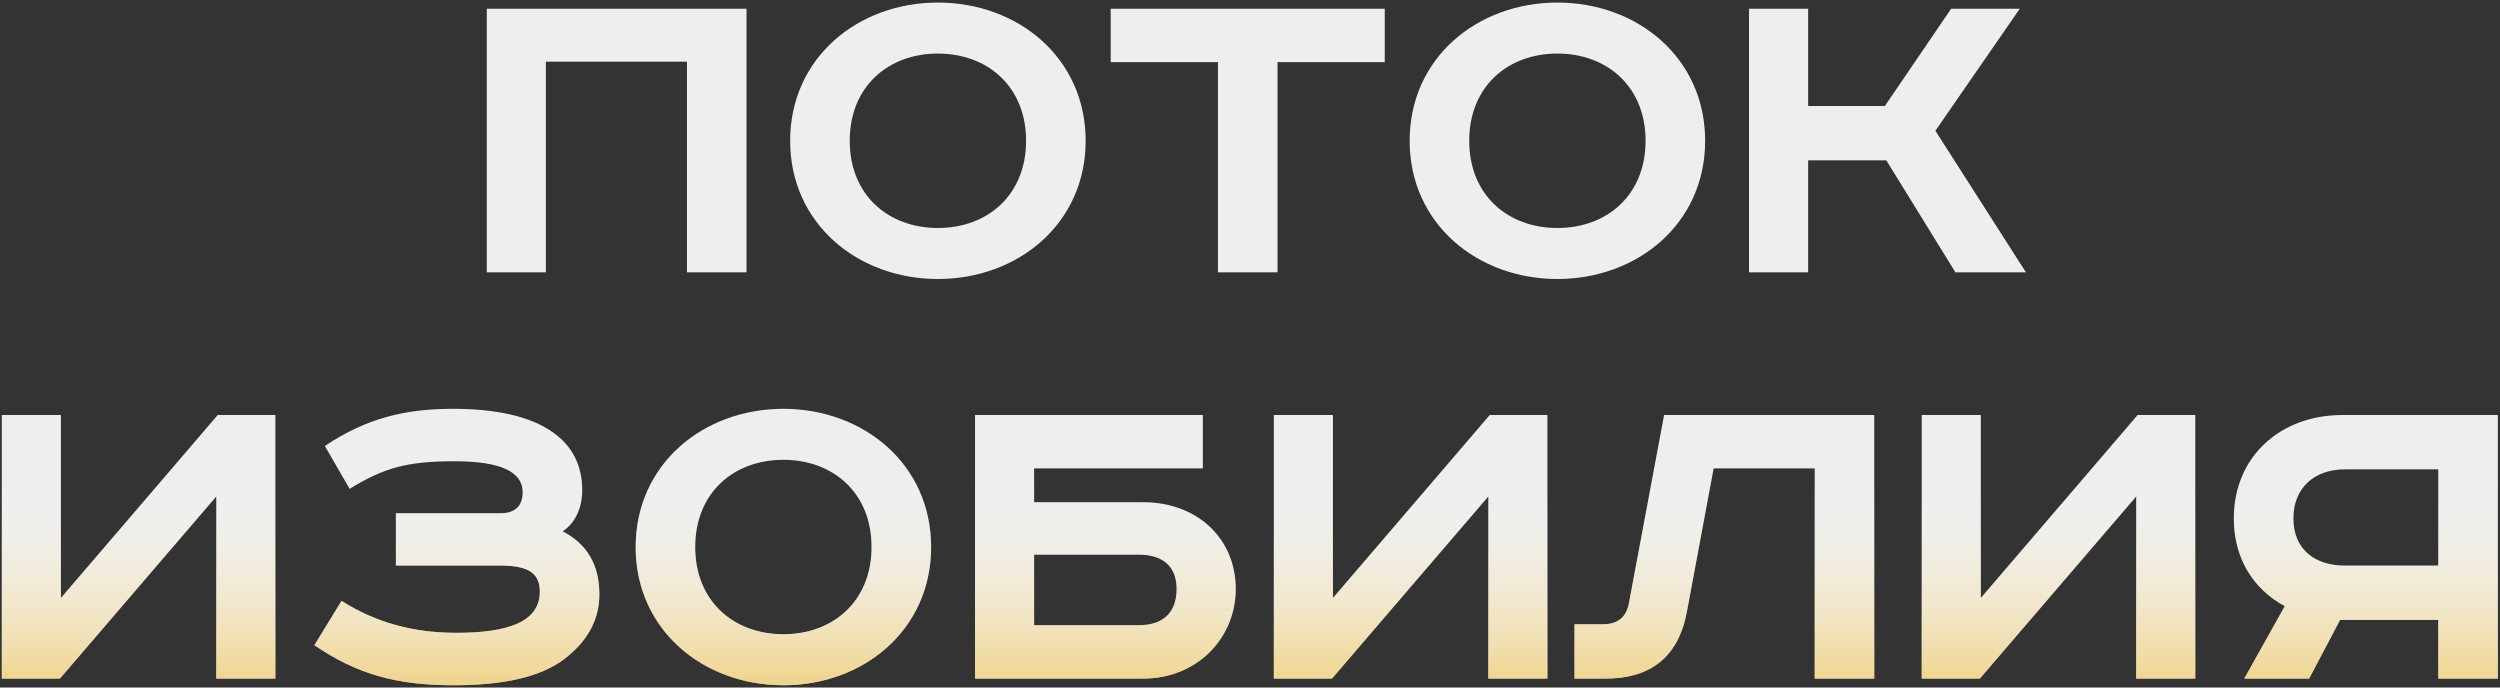 <?xml version="1.0" encoding="UTF-8"?> <svg xmlns="http://www.w3.org/2000/svg" width="560" height="154" viewBox="0 0 560 154" fill="none"><rect x="0" y="0" width="560" height="154" fill="#333333" stroke="none"/> <path d="M109.039 1.962H167.223V61H153.878V13.812H122.277V61H109.039V1.962ZM190.34 31.535C190.34 43.705 198.987 51.071 210.09 51.071C221.193 51.071 229.841 43.705 229.841 31.535C229.841 19.364 221.193 11.998 210.09 11.998C198.987 11.998 190.34 19.364 190.34 31.535ZM243.186 31.535C243.186 50.111 228.026 62.495 210.09 62.495C192.155 62.495 176.995 50.111 176.995 31.535C176.995 12.958 192.155 0.574 210.09 0.574C228.026 0.574 243.186 12.958 243.186 31.535ZM248.798 1.962H310.185V13.919H286.164V61H272.819V13.919H248.798V1.962ZM329.106 31.535C329.106 43.705 337.753 51.071 348.856 51.071C359.959 51.071 368.607 43.705 368.607 31.535C368.607 19.364 359.959 11.998 348.856 11.998C337.753 11.998 329.106 19.364 329.106 31.535ZM381.952 31.535C381.952 50.111 366.792 62.495 348.856 62.495C330.921 62.495 315.761 50.111 315.761 31.535C315.761 12.958 330.921 0.574 348.856 0.574C366.792 0.574 381.952 12.958 381.952 31.535ZM391.784 1.962H405.023V23.741H422.211L437.05 1.962H452.424L433.527 29.293L453.811 61H438.011L422.531 35.912H405.023V61H391.784V1.962ZM0.403 92.962H13.642V133.958L48.765 92.962H61.683V152H48.445V111.218L13.428 152H0.403V92.962ZM88.675 114.955H112.162C115.365 114.955 117.073 113.353 117.073 110.257C117.073 105.667 112.162 103.318 101.7 103.318C91.237 103.318 85.899 104.812 78.319 109.51L72.768 99.901C82.163 93.603 90.917 91.574 101.486 91.574C110.881 91.574 118.674 93.176 123.799 96.805C128.069 99.795 130.418 104.065 130.418 109.83C130.418 113.673 128.923 117.09 126.041 119.011C131.379 121.787 134.261 126.378 134.261 133.104C134.261 139.082 131.379 143.886 126.254 147.73C120.703 151.893 112.055 153.495 101.593 153.495C88.782 153.495 80.028 151.039 70.419 144.527L76.504 134.598C83.978 139.296 92.198 141.751 102.233 141.751C113.55 141.751 120.916 139.402 120.916 132.57C120.916 128.62 118.674 126.698 112.162 126.698H88.675V114.955ZM155.726 122.534C155.726 134.705 164.374 142.071 175.477 142.071C186.58 142.071 195.227 134.705 195.227 122.534C195.227 110.364 186.58 102.998 175.477 102.998C164.374 102.998 155.726 110.364 155.726 122.534ZM208.572 122.534C208.572 141.111 193.412 153.495 175.477 153.495C157.541 153.495 142.382 141.111 142.382 122.534C142.382 103.958 157.541 91.574 175.477 91.574C193.412 91.574 208.572 103.958 208.572 122.534ZM218.405 92.962H269.436V104.919H231.643V112.499H256.091C268.155 112.499 276.802 120.613 276.802 131.929C276.802 142.925 268.155 152 256.091 152H218.405V92.962ZM231.643 124.243V140.043H255.13C261.322 140.043 263.564 136.413 263.564 131.929C263.564 127.552 261.215 124.243 255.023 124.243H231.643ZM285.338 92.962H298.576V133.958L333.7 92.962H346.618V152H333.38V111.218L298.363 152H285.338V92.962ZM372.755 92.962H419.836V152H406.491V104.919H383.858L377.88 136.947C375.958 147.409 369.446 152 359.731 152H352.685V139.829H359.09C362.186 139.829 364.215 138.442 364.855 135.239L372.755 92.962ZM430.464 92.962H443.702V133.958L478.826 92.962H491.744V152H478.505V111.218L443.488 152H430.464V92.962ZM559.517 92.962V152H546.172V138.869H524.18L517.241 152H502.721L511.796 135.773C504.857 132.036 500.373 125.203 500.373 116.129C500.373 102.25 510.835 92.962 524.714 92.962H559.517ZM546.172 105.133H525.248C518.415 105.133 513.718 109.296 513.718 116.129C513.718 122.961 518.415 126.698 525.248 126.698H546.172V105.133Z" fill="#EEEEEE"></path> <path d="M109.039 1.962H167.223V61H153.878V13.812H122.277V61H109.039V1.962ZM190.34 31.535C190.34 43.705 198.987 51.071 210.09 51.071C221.193 51.071 229.841 43.705 229.841 31.535C229.841 19.364 221.193 11.998 210.09 11.998C198.987 11.998 190.34 19.364 190.34 31.535ZM243.186 31.535C243.186 50.111 228.026 62.495 210.09 62.495C192.155 62.495 176.995 50.111 176.995 31.535C176.995 12.958 192.155 0.574 210.09 0.574C228.026 0.574 243.186 12.958 243.186 31.535ZM248.798 1.962H310.185V13.919H286.164V61H272.819V13.919H248.798V1.962ZM329.106 31.535C329.106 43.705 337.753 51.071 348.856 51.071C359.959 51.071 368.607 43.705 368.607 31.535C368.607 19.364 359.959 11.998 348.856 11.998C337.753 11.998 329.106 19.364 329.106 31.535ZM381.952 31.535C381.952 50.111 366.792 62.495 348.856 62.495C330.921 62.495 315.761 50.111 315.761 31.535C315.761 12.958 330.921 0.574 348.856 0.574C366.792 0.574 381.952 12.958 381.952 31.535ZM391.784 1.962H405.023V23.741H422.211L437.05 1.962H452.424L433.527 29.293L453.811 61H438.011L422.531 35.912H405.023V61H391.784V1.962ZM0.403 92.962H13.642V133.958L48.765 92.962H61.683V152H48.445V111.218L13.428 152H0.403V92.962ZM88.675 114.955H112.162C115.365 114.955 117.073 113.353 117.073 110.257C117.073 105.667 112.162 103.318 101.7 103.318C91.237 103.318 85.899 104.812 78.319 109.51L72.768 99.901C82.163 93.603 90.917 91.574 101.486 91.574C110.881 91.574 118.674 93.176 123.799 96.805C128.069 99.795 130.418 104.065 130.418 109.83C130.418 113.673 128.923 117.09 126.041 119.011C131.379 121.787 134.261 126.378 134.261 133.104C134.261 139.082 131.379 143.886 126.254 147.73C120.703 151.893 112.055 153.495 101.593 153.495C88.782 153.495 80.028 151.039 70.419 144.527L76.504 134.598C83.978 139.296 92.198 141.751 102.233 141.751C113.55 141.751 120.916 139.402 120.916 132.57C120.916 128.62 118.674 126.698 112.162 126.698H88.675V114.955ZM155.726 122.534C155.726 134.705 164.374 142.071 175.477 142.071C186.58 142.071 195.227 134.705 195.227 122.534C195.227 110.364 186.58 102.998 175.477 102.998C164.374 102.998 155.726 110.364 155.726 122.534ZM208.572 122.534C208.572 141.111 193.412 153.495 175.477 153.495C157.541 153.495 142.382 141.111 142.382 122.534C142.382 103.958 157.541 91.574 175.477 91.574C193.412 91.574 208.572 103.958 208.572 122.534ZM218.405 92.962H269.436V104.919H231.643V112.499H256.091C268.155 112.499 276.802 120.613 276.802 131.929C276.802 142.925 268.155 152 256.091 152H218.405V92.962ZM231.643 124.243V140.043H255.13C261.322 140.043 263.564 136.413 263.564 131.929C263.564 127.552 261.215 124.243 255.023 124.243H231.643ZM285.338 92.962H298.576V133.958L333.7 92.962H346.618V152H333.38V111.218L298.363 152H285.338V92.962ZM372.755 92.962H419.836V152H406.491V104.919H383.858L377.88 136.947C375.958 147.409 369.446 152 359.731 152H352.685V139.829H359.09C362.186 139.829 364.215 138.442 364.855 135.239L372.755 92.962ZM430.464 92.962H443.702V133.958L478.826 92.962H491.744V152H478.505V111.218L443.488 152H430.464V92.962ZM559.517 92.962V152H546.172V138.869H524.18L517.241 152H502.721L511.796 135.773C504.857 132.036 500.373 125.203 500.373 116.129C500.373 102.25 510.835 92.962 524.714 92.962H559.517ZM546.172 105.133H525.248C518.415 105.133 513.718 109.296 513.718 116.129C513.718 122.961 518.415 126.698 525.248 126.698H546.172V105.133Z" fill="url(#paint0_linear_101_510)"></path> <defs> <linearGradient id="paint0_linear_101_510" x1="280.499" y1="175" x2="280.499" y2="107" gradientUnits="userSpaceOnUse"> <stop stop-color="#EAAE0F"></stop> <stop offset="1" stop-color="white" stop-opacity="0"></stop> </linearGradient> </defs> </svg> 